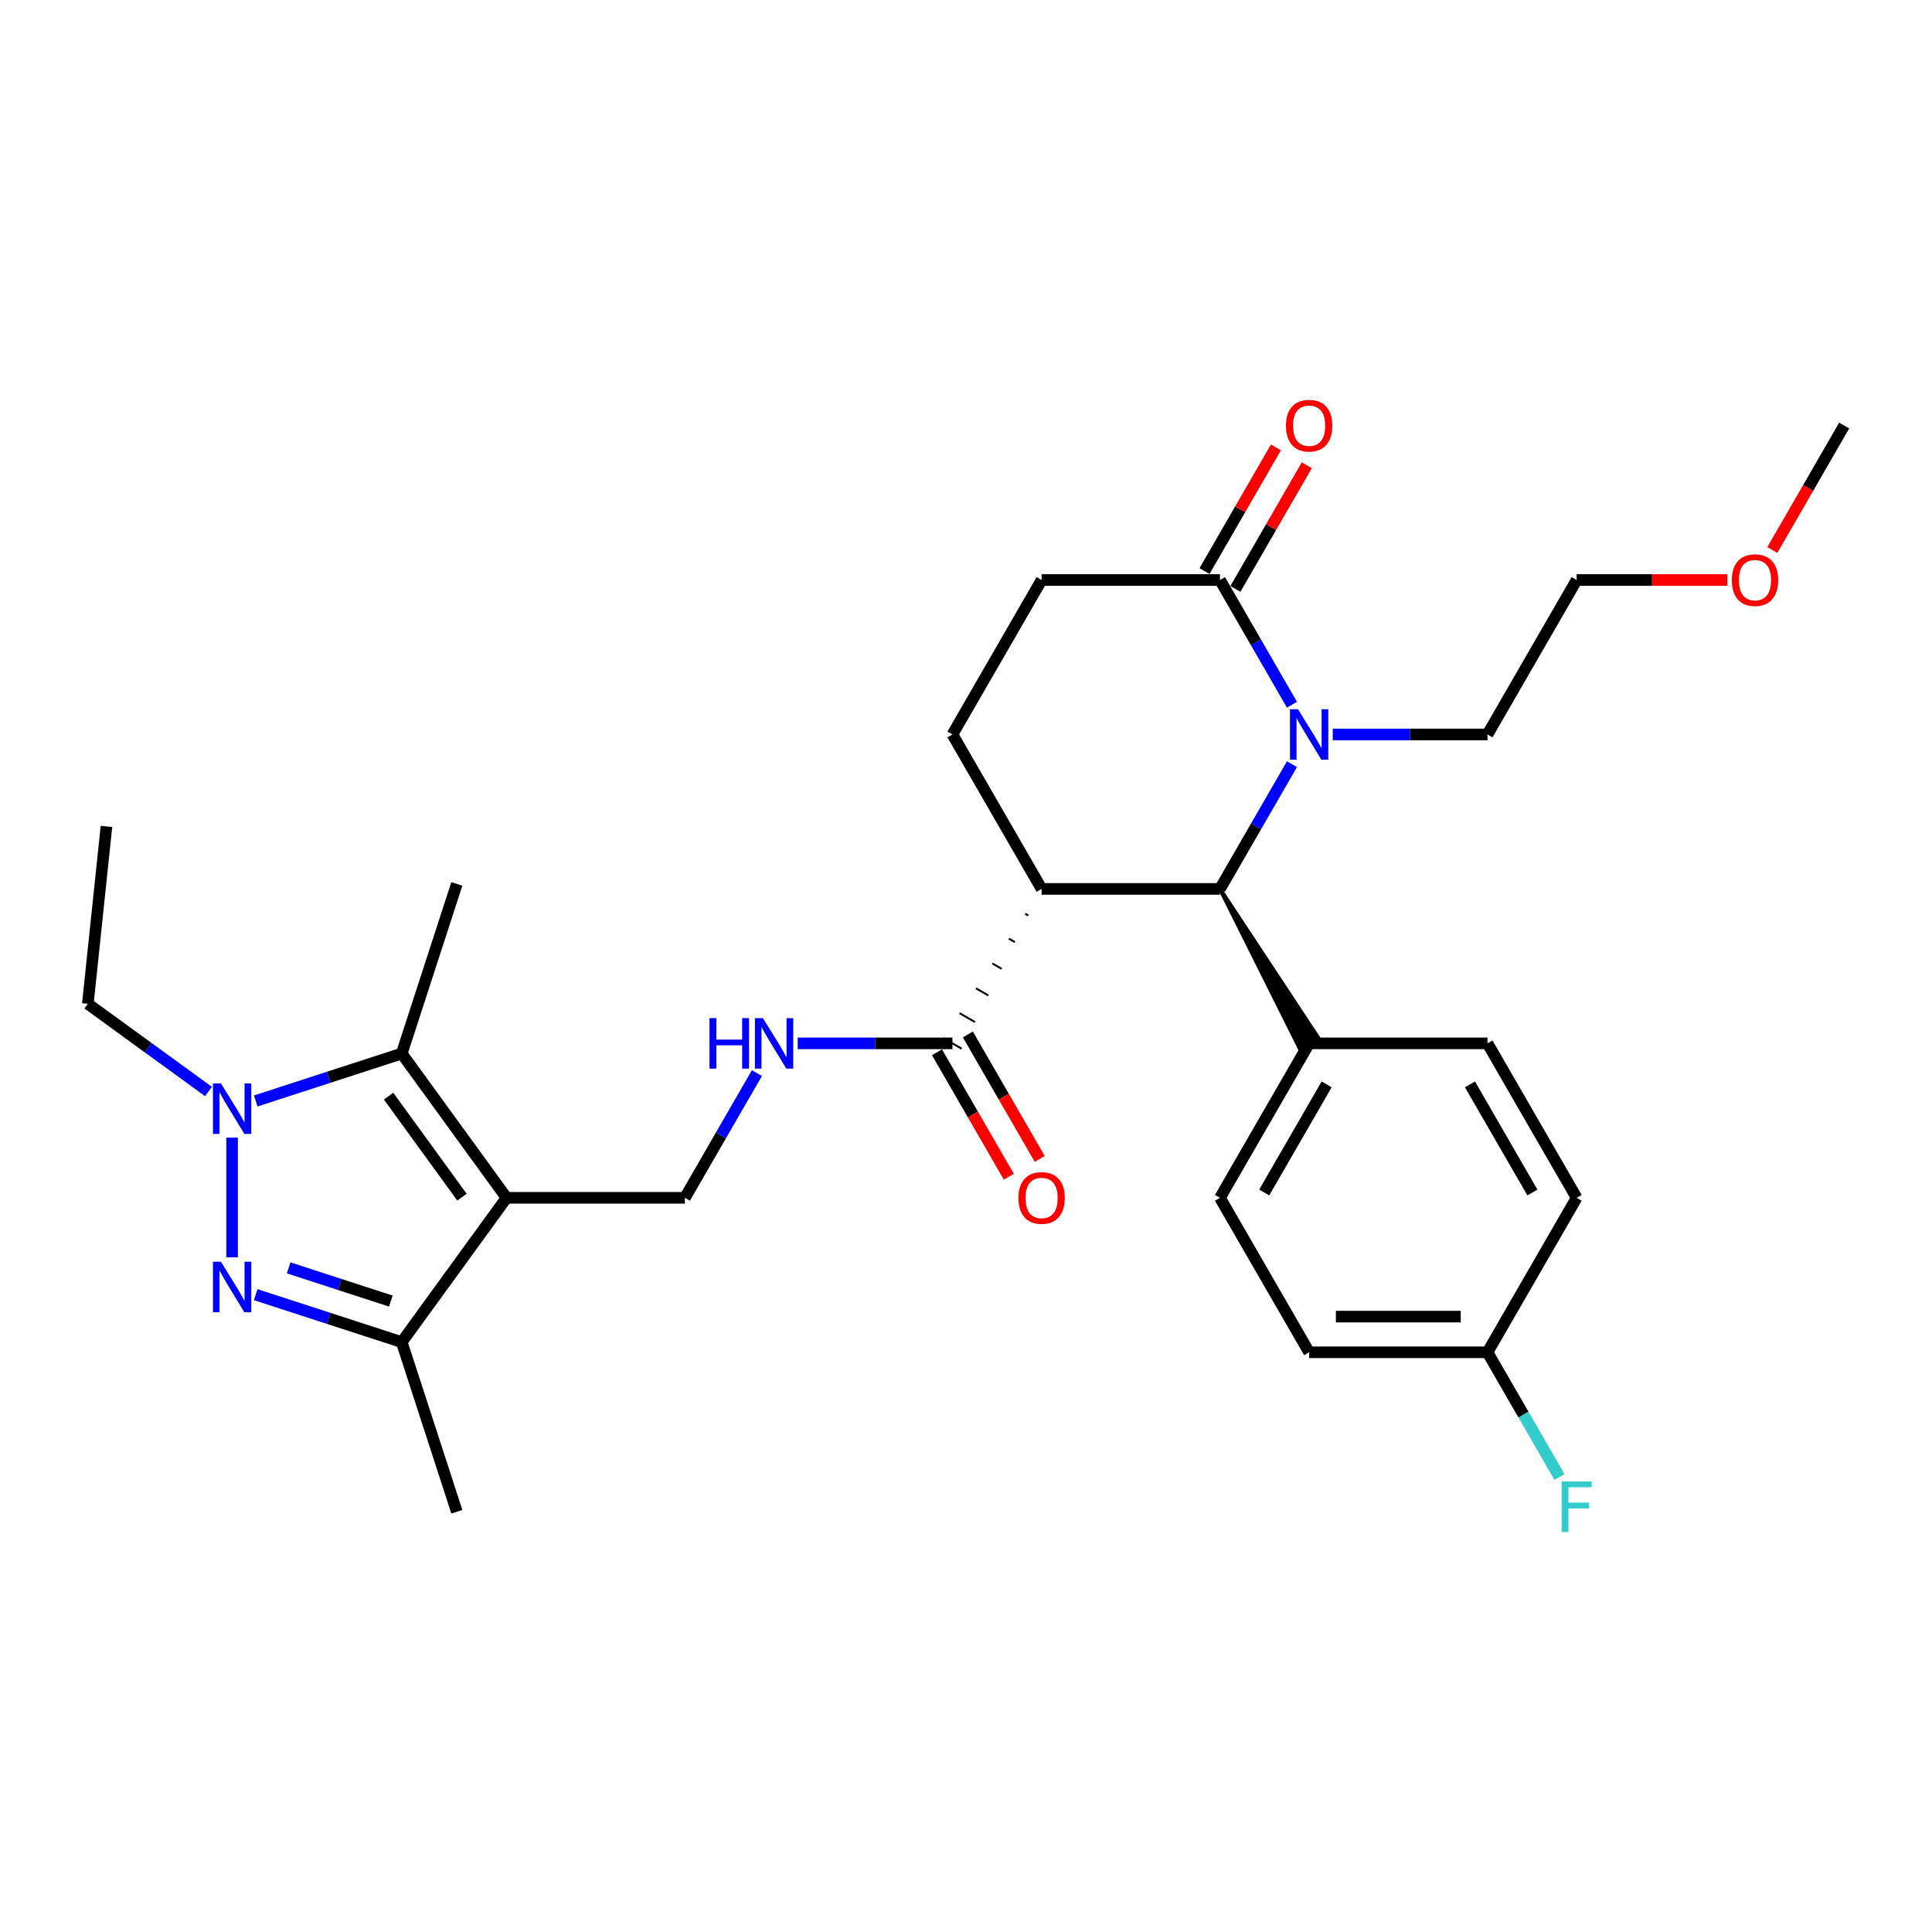 <?xml version='1.0' encoding='iso-8859-1'?>
<svg version='1.1' baseProfile='full'
              xmlns='http://www.w3.org/2000/svg'
                      xmlns:rdkit='http://www.rdkit.org/xml'
                      xmlns:xlink='http://www.w3.org/1999/xlink'
                  xml:space='preserve'
width='1000px' height='1000px' viewBox='0 0 1000 1000'>
<!-- END OF HEADER -->
<rect style='opacity:1.0;fill:#FFFFFF;stroke:none' width='1000' height='1000' x='0' y='0'> </rect>
<path class='bond-2' d='M 262.194,619.992 L 207.933,545.308' style='fill:none;fill-rule:evenodd;stroke:#000000;stroke-width:6px;stroke-linecap:butt;stroke-linejoin:miter;stroke-opacity:1' />
<path class='bond-2' d='M 239.118,619.641 L 201.136,567.363' style='fill:none;fill-rule:evenodd;stroke:#000000;stroke-width:6px;stroke-linecap:butt;stroke-linejoin:miter;stroke-opacity:1' />
<path class='bond-5' d='M 262.194,619.992 L 207.933,694.675' style='fill:none;fill-rule:evenodd;stroke:#000000;stroke-width:6px;stroke-linecap:butt;stroke-linejoin:miter;stroke-opacity:1' />
<path class='bond-9' d='M 262.194,619.992 L 354.507,619.992' style='fill:none;fill-rule:evenodd;stroke:#000000;stroke-width:6px;stroke-linecap:butt;stroke-linejoin:miter;stroke-opacity:1' />
<path class='bond-0' d='M 132.36,670.12 L 170.147,682.397' style='fill:none;fill-rule:evenodd;stroke:#0000FF;stroke-width:6px;stroke-linecap:butt;stroke-linejoin:miter;stroke-opacity:1' />
<path class='bond-0' d='M 170.147,682.397 L 207.933,694.675' style='fill:none;fill-rule:evenodd;stroke:#000000;stroke-width:6px;stroke-linecap:butt;stroke-linejoin:miter;stroke-opacity:1' />
<path class='bond-0' d='M 149.401,656.244 L 175.852,664.838' style='fill:none;fill-rule:evenodd;stroke:#0000FF;stroke-width:6px;stroke-linecap:butt;stroke-linejoin:miter;stroke-opacity:1' />
<path class='bond-0' d='M 175.852,664.838 L 202.303,673.432' style='fill:none;fill-rule:evenodd;stroke:#000000;stroke-width:6px;stroke-linecap:butt;stroke-linejoin:miter;stroke-opacity:1' />
<path class='bond-30' d='M 120.138,650.769 L 120.138,588.83' style='fill:none;fill-rule:evenodd;stroke:#0000FF;stroke-width:6px;stroke-linecap:butt;stroke-linejoin:miter;stroke-opacity:1' />
<path class='bond-1' d='M 132.36,569.864 L 170.147,557.586' style='fill:none;fill-rule:evenodd;stroke:#0000FF;stroke-width:6px;stroke-linecap:butt;stroke-linejoin:miter;stroke-opacity:1' />
<path class='bond-1' d='M 170.147,557.586 L 207.933,545.308' style='fill:none;fill-rule:evenodd;stroke:#000000;stroke-width:6px;stroke-linecap:butt;stroke-linejoin:miter;stroke-opacity:1' />
<path class='bond-19' d='M 107.915,564.955 L 76.685,542.264' style='fill:none;fill-rule:evenodd;stroke:#0000FF;stroke-width:6px;stroke-linecap:butt;stroke-linejoin:miter;stroke-opacity:1' />
<path class='bond-19' d='M 76.685,542.264 L 45.455,519.574' style='fill:none;fill-rule:evenodd;stroke:#000000;stroke-width:6px;stroke-linecap:butt;stroke-linejoin:miter;stroke-opacity:1' />
<path class='bond-21' d='M 207.933,545.308 L 236.46,457.513' style='fill:none;fill-rule:evenodd;stroke:#000000;stroke-width:6px;stroke-linecap:butt;stroke-linejoin:miter;stroke-opacity:1' />
<path class='bond-3' d='M 668.725,395.533 L 650.087,427.817' style='fill:none;fill-rule:evenodd;stroke:#0000FF;stroke-width:6px;stroke-linecap:butt;stroke-linejoin:miter;stroke-opacity:1' />
<path class='bond-3' d='M 650.087,427.817 L 631.448,460.1' style='fill:none;fill-rule:evenodd;stroke:#000000;stroke-width:6px;stroke-linecap:butt;stroke-linejoin:miter;stroke-opacity:1' />
<path class='bond-18' d='M 689.827,380.154 L 729.873,380.154' style='fill:none;fill-rule:evenodd;stroke:#0000FF;stroke-width:6px;stroke-linecap:butt;stroke-linejoin:miter;stroke-opacity:1' />
<path class='bond-18' d='M 729.873,380.154 L 769.918,380.154' style='fill:none;fill-rule:evenodd;stroke:#000000;stroke-width:6px;stroke-linecap:butt;stroke-linejoin:miter;stroke-opacity:1' />
<path class='bond-31' d='M 668.725,364.774 L 650.087,332.491' style='fill:none;fill-rule:evenodd;stroke:#0000FF;stroke-width:6px;stroke-linecap:butt;stroke-linejoin:miter;stroke-opacity:1' />
<path class='bond-31' d='M 650.087,332.491 L 631.448,300.208' style='fill:none;fill-rule:evenodd;stroke:#000000;stroke-width:6px;stroke-linecap:butt;stroke-linejoin:miter;stroke-opacity:1' />
<path class='bond-4' d='M 530.642,472.963 L 532.241,473.886' style='fill:none;fill-rule:evenodd;stroke:#000000;stroke-width:1.0px;stroke-linecap:butt;stroke-linejoin:miter;stroke-opacity:1' />
<path class='bond-4' d='M 522.15,485.825 L 525.348,487.672' style='fill:none;fill-rule:evenodd;stroke:#000000;stroke-width:1.0px;stroke-linecap:butt;stroke-linejoin:miter;stroke-opacity:1' />
<path class='bond-4' d='M 513.658,498.688 L 518.454,501.457' style='fill:none;fill-rule:evenodd;stroke:#000000;stroke-width:1.0px;stroke-linecap:butt;stroke-linejoin:miter;stroke-opacity:1' />
<path class='bond-4' d='M 505.165,511.551 L 511.561,515.243' style='fill:none;fill-rule:evenodd;stroke:#000000;stroke-width:1.0px;stroke-linecap:butt;stroke-linejoin:miter;stroke-opacity:1' />
<path class='bond-4' d='M 496.673,524.414 L 504.668,529.029' style='fill:none;fill-rule:evenodd;stroke:#000000;stroke-width:1.0px;stroke-linecap:butt;stroke-linejoin:miter;stroke-opacity:1' />
<path class='bond-4' d='M 488.181,537.276 L 497.774,542.815' style='fill:none;fill-rule:evenodd;stroke:#000000;stroke-width:1.0px;stroke-linecap:butt;stroke-linejoin:miter;stroke-opacity:1' />
<path class='bond-6' d='M 539.134,460.1 L 631.448,460.1' style='fill:none;fill-rule:evenodd;stroke:#000000;stroke-width:6px;stroke-linecap:butt;stroke-linejoin:miter;stroke-opacity:1' />
<path class='bond-11' d='M 539.134,460.1 L 492.978,380.154' style='fill:none;fill-rule:evenodd;stroke:#000000;stroke-width:6px;stroke-linecap:butt;stroke-linejoin:miter;stroke-opacity:1' />
<path class='bond-25' d='M 207.933,694.675 L 236.46,782.47' style='fill:none;fill-rule:evenodd;stroke:#000000;stroke-width:6px;stroke-linecap:butt;stroke-linejoin:miter;stroke-opacity:1' />
<path class='bond-12' d='M 631.448,460.1 L 672.808,542.815 L 682.402,537.276 Z' style='fill:#000000;fill-rule:evenodd;fill-opacity:1;stroke:#000000;stroke-width:2px;stroke-linecap:butt;stroke-linejoin:miter;stroke-opacity:1;' />
<path class='bond-7' d='M 631.448,300.208 L 539.134,300.208' style='fill:none;fill-rule:evenodd;stroke:#000000;stroke-width:6px;stroke-linecap:butt;stroke-linejoin:miter;stroke-opacity:1' />
<path class='bond-14' d='M 639.443,304.824 L 657.921,272.817' style='fill:none;fill-rule:evenodd;stroke:#000000;stroke-width:6px;stroke-linecap:butt;stroke-linejoin:miter;stroke-opacity:1' />
<path class='bond-14' d='M 657.921,272.817 L 676.4,240.811' style='fill:none;fill-rule:evenodd;stroke:#FF0000;stroke-width:6px;stroke-linecap:butt;stroke-linejoin:miter;stroke-opacity:1' />
<path class='bond-14' d='M 623.453,295.592 L 641.932,263.586' style='fill:none;fill-rule:evenodd;stroke:#000000;stroke-width:6px;stroke-linecap:butt;stroke-linejoin:miter;stroke-opacity:1' />
<path class='bond-14' d='M 641.932,263.586 L 660.411,231.58' style='fill:none;fill-rule:evenodd;stroke:#FF0000;stroke-width:6px;stroke-linecap:butt;stroke-linejoin:miter;stroke-opacity:1' />
<path class='bond-8' d='M 492.978,540.046 L 452.932,540.046' style='fill:none;fill-rule:evenodd;stroke:#000000;stroke-width:6px;stroke-linecap:butt;stroke-linejoin:miter;stroke-opacity:1' />
<path class='bond-8' d='M 452.932,540.046 L 412.886,540.046' style='fill:none;fill-rule:evenodd;stroke:#0000FF;stroke-width:6px;stroke-linecap:butt;stroke-linejoin:miter;stroke-opacity:1' />
<path class='bond-15' d='M 484.983,544.661 L 503.579,576.871' style='fill:none;fill-rule:evenodd;stroke:#000000;stroke-width:6px;stroke-linecap:butt;stroke-linejoin:miter;stroke-opacity:1' />
<path class='bond-15' d='M 503.579,576.871 L 522.175,609.08' style='fill:none;fill-rule:evenodd;stroke:#FF0000;stroke-width:6px;stroke-linecap:butt;stroke-linejoin:miter;stroke-opacity:1' />
<path class='bond-15' d='M 500.972,535.43 L 519.568,567.639' style='fill:none;fill-rule:evenodd;stroke:#000000;stroke-width:6px;stroke-linecap:butt;stroke-linejoin:miter;stroke-opacity:1' />
<path class='bond-15' d='M 519.568,567.639 L 538.164,599.849' style='fill:none;fill-rule:evenodd;stroke:#FF0000;stroke-width:6px;stroke-linecap:butt;stroke-linejoin:miter;stroke-opacity:1' />
<path class='bond-10' d='M 354.507,619.992 L 373.146,587.708' style='fill:none;fill-rule:evenodd;stroke:#000000;stroke-width:6px;stroke-linecap:butt;stroke-linejoin:miter;stroke-opacity:1' />
<path class='bond-10' d='M 373.146,587.708 L 391.785,555.425' style='fill:none;fill-rule:evenodd;stroke:#0000FF;stroke-width:6px;stroke-linecap:butt;stroke-linejoin:miter;stroke-opacity:1' />
<path class='bond-13' d='M 492.978,380.154 L 539.134,300.208' style='fill:none;fill-rule:evenodd;stroke:#000000;stroke-width:6px;stroke-linecap:butt;stroke-linejoin:miter;stroke-opacity:1' />
<path class='bond-16' d='M 677.605,540.046 L 631.448,619.992' style='fill:none;fill-rule:evenodd;stroke:#000000;stroke-width:6px;stroke-linecap:butt;stroke-linejoin:miter;stroke-opacity:1' />
<path class='bond-16' d='M 686.67,561.269 L 654.361,617.231' style='fill:none;fill-rule:evenodd;stroke:#000000;stroke-width:6px;stroke-linecap:butt;stroke-linejoin:miter;stroke-opacity:1' />
<path class='bond-17' d='M 677.605,540.046 L 769.918,540.046' style='fill:none;fill-rule:evenodd;stroke:#000000;stroke-width:6px;stroke-linecap:butt;stroke-linejoin:miter;stroke-opacity:1' />
<path class='bond-22' d='M 631.448,619.992 L 677.605,699.937' style='fill:none;fill-rule:evenodd;stroke:#000000;stroke-width:6px;stroke-linecap:butt;stroke-linejoin:miter;stroke-opacity:1' />
<path class='bond-23' d='M 769.918,540.046 L 816.075,619.992' style='fill:none;fill-rule:evenodd;stroke:#000000;stroke-width:6px;stroke-linecap:butt;stroke-linejoin:miter;stroke-opacity:1' />
<path class='bond-23' d='M 760.853,561.269 L 793.162,617.231' style='fill:none;fill-rule:evenodd;stroke:#000000;stroke-width:6px;stroke-linecap:butt;stroke-linejoin:miter;stroke-opacity:1' />
<path class='bond-27' d='M 769.918,380.154 L 816.075,300.208' style='fill:none;fill-rule:evenodd;stroke:#000000;stroke-width:6px;stroke-linecap:butt;stroke-linejoin:miter;stroke-opacity:1' />
<path class='bond-29' d='M 45.455,519.574 L 55.104,427.766' style='fill:none;fill-rule:evenodd;stroke:#000000;stroke-width:6px;stroke-linecap:butt;stroke-linejoin:miter;stroke-opacity:1' />
<path class='bond-20' d='M 769.918,699.937 L 816.075,619.992' style='fill:none;fill-rule:evenodd;stroke:#000000;stroke-width:6px;stroke-linecap:butt;stroke-linejoin:miter;stroke-opacity:1' />
<path class='bond-24' d='M 769.918,699.937 L 788.557,732.221' style='fill:none;fill-rule:evenodd;stroke:#000000;stroke-width:6px;stroke-linecap:butt;stroke-linejoin:miter;stroke-opacity:1' />
<path class='bond-24' d='M 788.557,732.221 L 807.196,764.504' style='fill:none;fill-rule:evenodd;stroke:#33CCCC;stroke-width:6px;stroke-linecap:butt;stroke-linejoin:miter;stroke-opacity:1' />
<path class='bond-32' d='M 769.918,699.937 L 677.605,699.937' style='fill:none;fill-rule:evenodd;stroke:#000000;stroke-width:6px;stroke-linecap:butt;stroke-linejoin:miter;stroke-opacity:1' />
<path class='bond-32' d='M 756.071,681.475 L 691.452,681.475' style='fill:none;fill-rule:evenodd;stroke:#000000;stroke-width:6px;stroke-linecap:butt;stroke-linejoin:miter;stroke-opacity:1' />
<path class='bond-26' d='M 894.08,300.208 L 855.078,300.208' style='fill:none;fill-rule:evenodd;stroke:#FF0000;stroke-width:6px;stroke-linecap:butt;stroke-linejoin:miter;stroke-opacity:1' />
<path class='bond-26' d='M 855.078,300.208 L 816.075,300.208' style='fill:none;fill-rule:evenodd;stroke:#000000;stroke-width:6px;stroke-linecap:butt;stroke-linejoin:miter;stroke-opacity:1' />
<path class='bond-28' d='M 917.353,284.681 L 935.949,252.471' style='fill:none;fill-rule:evenodd;stroke:#FF0000;stroke-width:6px;stroke-linecap:butt;stroke-linejoin:miter;stroke-opacity:1' />
<path class='bond-28' d='M 935.949,252.471 L 954.545,220.262' style='fill:none;fill-rule:evenodd;stroke:#000000;stroke-width:6px;stroke-linecap:butt;stroke-linejoin:miter;stroke-opacity:1' />
<path  class='atom-1' d='M 114.359 653.077
L 122.926 666.924
Q 123.775 668.29, 125.141 670.764
Q 126.507 673.238, 126.581 673.386
L 126.581 653.077
L 130.052 653.077
L 130.052 679.22
L 126.47 679.22
L 117.276 664.081
Q 116.205 662.308, 115.061 660.277
Q 113.953 658.246, 113.62 657.619
L 113.62 679.22
L 110.223 679.22
L 110.223 653.077
L 114.359 653.077
' fill='#0000FF'/>
<path  class='atom-2' d='M 114.359 560.763
L 122.926 574.61
Q 123.775 575.976, 125.141 578.45
Q 126.507 580.924, 126.581 581.072
L 126.581 560.763
L 130.052 560.763
L 130.052 586.906
L 126.47 586.906
L 117.276 571.767
Q 116.205 569.995, 115.061 567.964
Q 113.953 565.933, 113.62 565.305
L 113.62 586.906
L 110.223 586.906
L 110.223 560.763
L 114.359 560.763
' fill='#0000FF'/>
<path  class='atom-4' d='M 671.826 367.082
L 680.393 380.929
Q 681.242 382.296, 682.608 384.77
Q 683.974 387.244, 684.048 387.391
L 684.048 367.082
L 687.519 367.082
L 687.519 393.225
L 683.937 393.225
L 674.743 378.086
Q 673.672 376.314, 672.528 374.283
Q 671.42 372.252, 671.087 371.624
L 671.087 393.225
L 667.69 393.225
L 667.69 367.082
L 671.826 367.082
' fill='#0000FF'/>
<path  class='atom-11' d='M 367.228 526.974
L 370.773 526.974
L 370.773 538.089
L 384.14 538.089
L 384.14 526.974
L 387.685 526.974
L 387.685 553.117
L 384.14 553.117
L 384.14 541.043
L 370.773 541.043
L 370.773 553.117
L 367.228 553.117
L 367.228 526.974
' fill='#0000FF'/>
<path  class='atom-11' d='M 394.885 526.974
L 403.452 540.821
Q 404.301 542.187, 405.667 544.661
Q 407.034 547.135, 407.108 547.283
L 407.108 526.974
L 410.579 526.974
L 410.579 553.117
L 406.997 553.117
L 397.802 537.978
Q 396.732 536.205, 395.587 534.175
Q 394.479 532.144, 394.147 531.516
L 394.147 553.117
L 390.75 553.117
L 390.75 526.974
L 394.885 526.974
' fill='#0000FF'/>
<path  class='atom-15' d='M 665.604 220.336
Q 665.604 214.059, 668.706 210.551
Q 671.807 207.043, 677.605 207.043
Q 683.402 207.043, 686.504 210.551
Q 689.606 214.059, 689.606 220.336
Q 689.606 226.687, 686.467 230.306
Q 683.328 233.888, 677.605 233.888
Q 671.844 233.888, 668.706 230.306
Q 665.604 226.724, 665.604 220.336
M 677.605 230.934
Q 681.593 230.934, 683.734 228.275
Q 685.913 225.579, 685.913 220.336
Q 685.913 215.203, 683.734 212.619
Q 681.593 209.997, 677.605 209.997
Q 673.617 209.997, 671.438 212.582
Q 669.297 215.166, 669.297 220.336
Q 669.297 225.616, 671.438 228.275
Q 673.617 230.934, 677.605 230.934
' fill='#FF0000'/>
<path  class='atom-16' d='M 527.134 620.065
Q 527.134 613.788, 530.235 610.28
Q 533.337 606.772, 539.134 606.772
Q 544.932 606.772, 548.033 610.28
Q 551.135 613.788, 551.135 620.065
Q 551.135 626.417, 547.997 630.035
Q 544.858 633.617, 539.134 633.617
Q 533.374 633.617, 530.235 630.035
Q 527.134 626.454, 527.134 620.065
M 539.134 630.663
Q 543.122 630.663, 545.264 628.004
Q 547.443 625.309, 547.443 620.065
Q 547.443 614.933, 545.264 612.348
Q 543.122 609.726, 539.134 609.726
Q 535.146 609.726, 532.968 612.311
Q 530.826 614.896, 530.826 620.065
Q 530.826 625.346, 532.968 628.004
Q 535.146 630.663, 539.134 630.663
' fill='#FF0000'/>
<path  class='atom-25' d='M 808.302 766.812
L 823.848 766.812
L 823.848 769.803
L 811.81 769.803
L 811.81 777.742
L 822.519 777.742
L 822.519 780.77
L 811.81 780.77
L 811.81 792.955
L 808.302 792.955
L 808.302 766.812
' fill='#33CCCC'/>
<path  class='atom-27' d='M 896.388 300.282
Q 896.388 294.005, 899.49 290.497
Q 902.591 286.989, 908.389 286.989
Q 914.186 286.989, 917.288 290.497
Q 920.389 294.005, 920.389 300.282
Q 920.389 306.633, 917.251 310.252
Q 914.112 313.833, 908.389 313.833
Q 902.628 313.833, 899.49 310.252
Q 896.388 306.67, 896.388 300.282
M 908.389 310.879
Q 912.377 310.879, 914.518 308.221
Q 916.697 305.525, 916.697 300.282
Q 916.697 295.149, 914.518 292.564
Q 912.377 289.943, 908.389 289.943
Q 904.401 289.943, 902.222 292.528
Q 900.08 295.112, 900.08 300.282
Q 900.08 305.562, 902.222 308.221
Q 904.401 310.879, 908.389 310.879
' fill='#FF0000'/>
</svg>

